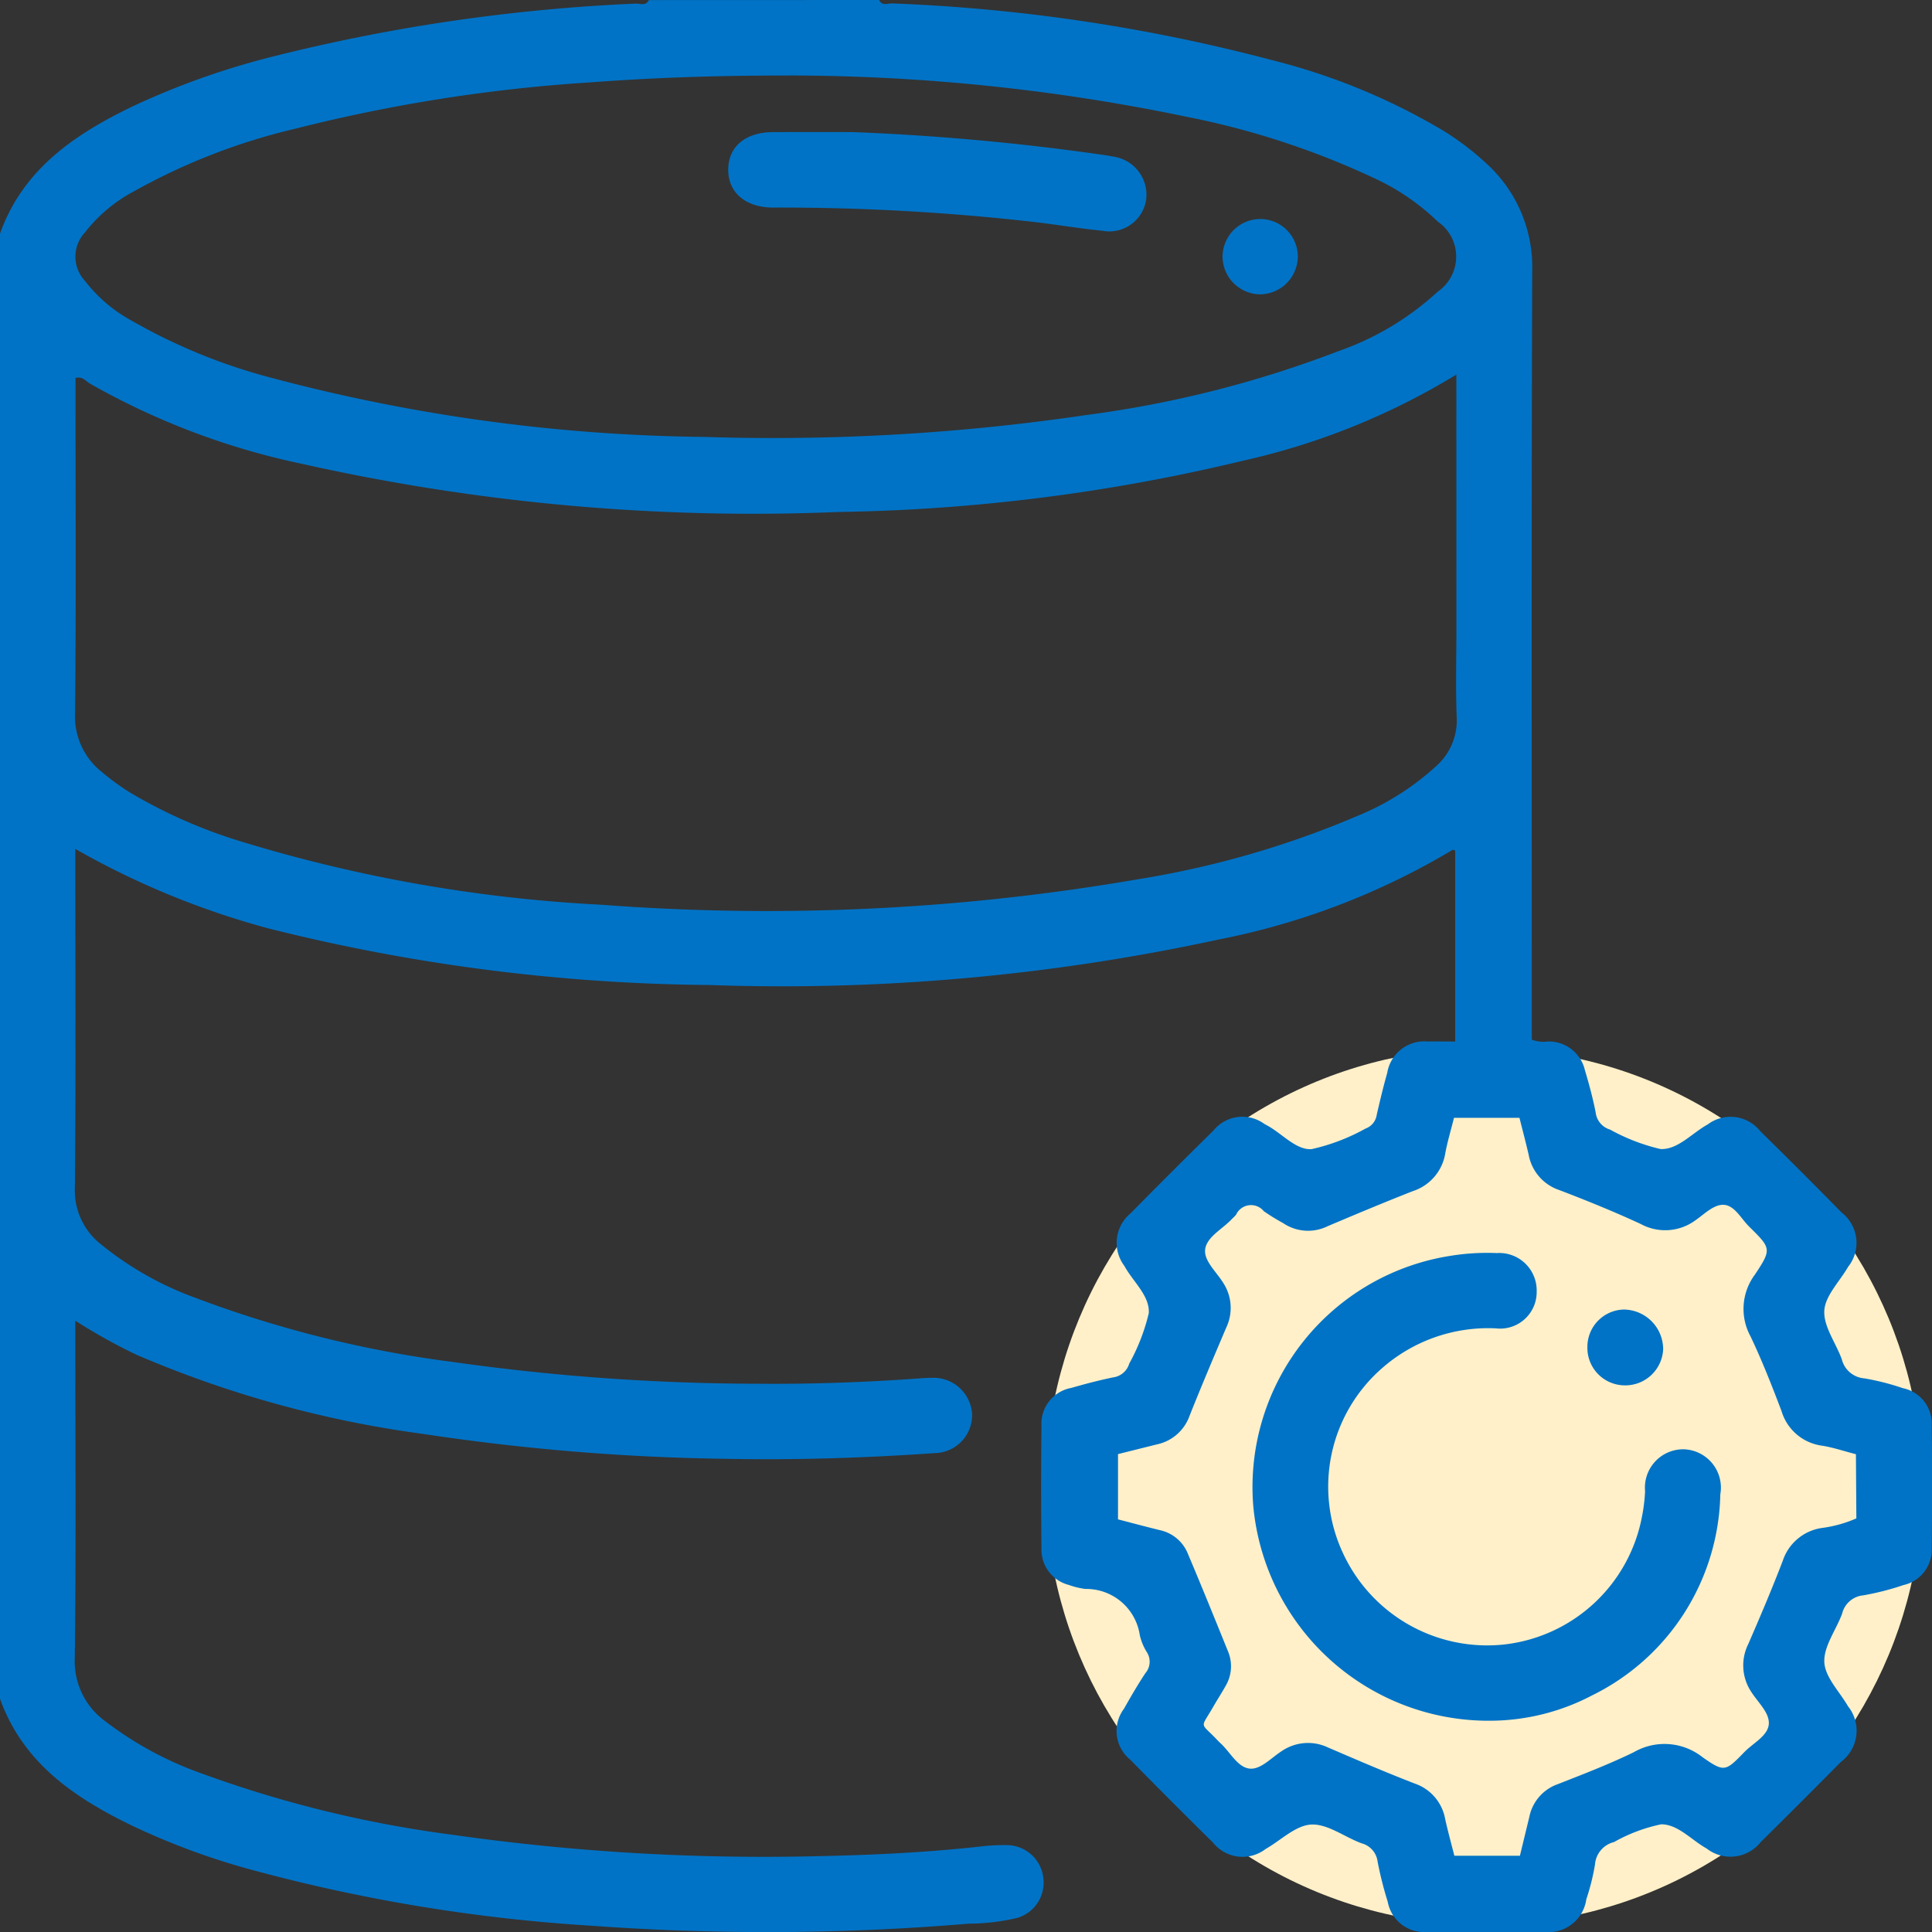 <svg xmlns="http://www.w3.org/2000/svg" width="70.521" height="70.531" viewBox="0 0 70.521 70.531">
  <rect x="0" y="0" width="70.521" height="70.531" fill="#333333" stroke="none"/>
  <g id="Group_48224" data-name="Group 48224" transform="translate(-14057.834 -1698.734)">
    <circle id="Ellipse_182" data-name="Ellipse 182" cx="16" cy="16" r="16" transform="translate(14096 1737)" fill="#fff0c9"/>
    <g id="Group_48216" data-name="Group 48216" transform="translate(14057.833 1698.734)">
      <path id="Path_17493" data-name="Path 17493" d="M-698.063-856.625c.111.232.323.117.485.125a63.719,63.719,0,0,1,13.909,2.083,23.19,23.19,0,0,1,6.253,2.594,10.043,10.043,0,0,1,1.475,1.124,5.1,5.1,0,0,1,1.718,3.959c-.03,9.113-.015,18.226-.015,27.339v.724a1.169,1.169,0,0,0,.582.068,1.353,1.353,0,0,1,1.357,1.05c.151.5.288,1.014.391,1.53a.742.742,0,0,0,.528.636,7.144,7.144,0,0,0,1.841.71c.632.029,1.149-.584,1.724-.9a1.386,1.386,0,0,1,1.92.251q1.5,1.472,2.97,2.97a1.4,1.4,0,0,1,.233,1.978c-.307.535-.838,1.055-.869,1.6-.033.579.425,1.179.64,1.78a.922.922,0,0,0,.826.692,9.073,9.073,0,0,1,1.4.357,1.319,1.319,0,0,1,1.055,1.349q.025,2.238,0,4.476a1.323,1.323,0,0,1-1.037,1.364,9.871,9.871,0,0,1-1.463.374.876.876,0,0,0-.769.663c-.219.6-.681,1.2-.651,1.779.028.549.556,1.072.864,1.606a1.421,1.421,0,0,1-.259,2.031q-1.452,1.47-2.922,2.921a1.412,1.412,0,0,1-1.979.241c-.555-.309-1.053-.892-1.664-.883a5.967,5.967,0,0,0-1.717.647.916.916,0,0,0-.695.824,8.226,8.226,0,0,1-.316,1.264,1.393,1.393,0,0,1-1.525,1.194q-2.134.013-4.269,0a1.352,1.352,0,0,1-1.454-1.1,13.386,13.386,0,0,1-.37-1.464.79.79,0,0,0-.584-.672c-.621-.228-1.238-.714-1.838-.685-.569.027-1.111.578-1.667.893a1.38,1.38,0,0,1-1.922-.237q-1.521-1.5-3.016-3.021a1.352,1.352,0,0,1-.231-1.863c.248-.439.5-.873.779-1.295a.641.641,0,0,0,.064-.755,2.042,2.042,0,0,1-.265-.631,1.976,1.976,0,0,0-1.99-1.691,2.772,2.772,0,0,1-.6-.146,1.325,1.325,0,0,1-1-1.326q-.025-2.238,0-4.476a1.327,1.327,0,0,1,1.091-1.39c.505-.147,1.016-.279,1.531-.386a.706.706,0,0,0,.581-.5,7.27,7.27,0,0,0,.714-1.841c.041-.639-.578-1.15-.891-1.726a1.4,1.4,0,0,1,.231-1.924q1.5-1.521,3.02-3.017A1.359,1.359,0,0,1-684-815.6l.121.066c.539.3,1.041.89,1.6.855a7.324,7.324,0,0,0,1.971-.751.626.626,0,0,0,.409-.5c.118-.513.24-1.026.384-1.532a1.372,1.372,0,0,1,1.488-1.146c.318-.006.636,0,.992,0v-6.967c-.017-.006-.072-.043-.094-.029a26.542,26.542,0,0,1-8.547,3.274,75.181,75.181,0,0,1-18.589,1.659,68.21,68.21,0,0,1-16.058-2.058,29.878,29.878,0,0,1-7.079-2.909v.685c0,3.9.022,7.8-.017,11.707a2.494,2.494,0,0,0,.943,2.032,11.914,11.914,0,0,0,3.511,1.981,41.5,41.5,0,0,0,9.308,2.317,80.168,80.168,0,0,0,11.18.8c1.9.016,3.808-.049,5.709-.183.206-.015.412-.034.618-.033a1.413,1.413,0,0,1,1.483,1.319,1.39,1.39,0,0,1-1.368,1.429c-2.542.177-5.086.259-7.635.208a80.711,80.711,0,0,1-11.032-.908,39.885,39.885,0,0,1-10.49-2.9,20.88,20.88,0,0,1-2.21-1.233v.75c0,3.856.03,7.713-.02,11.569a2.707,2.707,0,0,0,1.112,2.3,12.841,12.841,0,0,0,3.55,1.918,42.651,42.651,0,0,0,9.12,2.226,80.442,80.442,0,0,0,13.449.779c1.949-.041,3.9-.135,5.839-.351a7.159,7.159,0,0,1,.962-.049,1.346,1.346,0,0,1,1.319,1.172,1.343,1.343,0,0,1-.952,1.485,7.855,7.855,0,0,1-1.772.21,88.277,88.277,0,0,1-13.752.076,61.729,61.729,0,0,1-12.656-2.107,26.064,26.064,0,0,1-4.108-1.538c-2.121-1.024-4.008-2.3-4.846-4.658v-53.446c.835-2.357,2.716-3.631,4.832-4.654a28.258,28.258,0,0,1,5.089-1.815,65.746,65.746,0,0,1,13.284-1.943c.162-.009.374.1.484-.129Zm21.071,13.673a25.614,25.614,0,0,1-7.764,3.138,67.232,67.232,0,0,1-14.777,1.877,75.246,75.246,0,0,1-19.544-1.746,26.764,26.764,0,0,1-7.8-2.945c-.147-.089-.262-.269-.518-.2v.667c0,3.857.024,7.714-.017,11.57a2.586,2.586,0,0,0,.986,2.151,8.59,8.59,0,0,0,1.057.765,18.423,18.423,0,0,0,4.011,1.763,54.183,54.183,0,0,0,13.169,2.312,79.636,79.636,0,0,0,19.611-.937,34.146,34.146,0,0,0,8.025-2.327,9.649,9.649,0,0,0,2.828-1.8,2.223,2.223,0,0,0,.746-1.771c-.042-1.077-.011-2.158-.011-3.237Zm-24.336-10.917c-3.006,0-5.159.094-7.31.253a58.847,58.847,0,0,0-10.71,1.683,22.72,22.72,0,0,0-5.929,2.3,5.575,5.575,0,0,0-1.775,1.495,1.294,1.294,0,0,0,0,1.763,5.443,5.443,0,0,0,1.716,1.46,20.81,20.81,0,0,0,5.063,2.073,63.834,63.834,0,0,0,15.825,2.165,78.375,78.375,0,0,0,13.991-.805,40.149,40.149,0,0,0,9.161-2.326,10.393,10.393,0,0,0,3.627-2.173,1.551,1.551,0,0,0,0-2.554,8.368,8.368,0,0,0-2.377-1.612,29.507,29.507,0,0,0-6.765-2.21A71.548,71.548,0,0,0-701.328-853.87Zm38.921,50.325c-.44-.113-.832-.247-1.236-.311a1.789,1.789,0,0,1-1.479-1.262c-.349-.919-.708-1.837-1.13-2.724a2.094,2.094,0,0,1,.155-2.255c.623-.936.595-.964-.2-1.748-.292-.286-.523-.755-.9-.8s-.732.33-1.066.56a1.863,1.863,0,0,1-2,.136c-.974-.451-1.971-.856-2.975-1.239a1.675,1.675,0,0,1-1.113-1.281c-.106-.459-.227-.915-.337-1.354h-2.39c-.112.447-.238.863-.317,1.288a1.744,1.744,0,0,1-1.185,1.387c-1.043.409-2.076.843-3.107,1.279a1.621,1.621,0,0,1-1.633-.115,7.591,7.591,0,0,1-.7-.431.6.6,0,0,0-1.012.128,1.629,1.629,0,0,1-.144.147c-.338.37-.91.647-.982,1.1-.068.425.407.834.656,1.24a1.672,1.672,0,0,1,.11,1.635c-.456,1.073-.912,2.147-1.343,3.23a1.616,1.616,0,0,1-1.189,1.032l-1.418.354v2.382c.538.14,1.044.275,1.553.4a1.417,1.417,0,0,1,1,.862c.5,1.18.98,2.366,1.461,3.553a1.409,1.409,0,0,1-.082,1.258c-.144.26-.308.509-.456.768-.477.831-.491.536.154,1.22.031.034.063.067.1.1.357.318.615.869,1.054.934.408.06.8-.385,1.18-.628a1.7,1.7,0,0,1,1.7-.141c1.05.452,2.1.905,3.166,1.317a1.68,1.68,0,0,1,1.11,1.285c.1.459.227.914.337,1.351h2.393l.345-1.424a1.6,1.6,0,0,1,1.033-1.188c.936-.367,1.878-.728,2.781-1.169a2.238,2.238,0,0,1,2.5.178c.805.568.847.524,1.533-.181.317-.326.842-.583.891-1s-.383-.8-.628-1.182a1.744,1.744,0,0,1-.12-1.76c.437-1.007.868-2.017,1.26-3.042a1.771,1.771,0,0,1,1.451-1.2,4.582,4.582,0,0,0,1.235-.347Z" transform="translate(730.152 856.625)" fill="#0073c6"/>
      <path id="Path_17494" data-name="Path 17494" d="M-581.118-830.423a88.219,88.219,0,0,1,9.17.835c.113.018.227.033.338.058a1.409,1.409,0,0,1,1.216,1.561,1.36,1.36,0,0,1-1.6,1.148c-.8-.079-1.589-.211-2.384-.308a81.97,81.97,0,0,0-9.535-.539h-.138c-.986-.015-1.612-.564-1.6-1.4s.64-1.352,1.644-1.354C-583.043-830.425-582.08-830.423-581.118-830.423Z" transform="translate(612.233 835.244)" fill="#0073c6"/>
      <path id="Path_17495" data-name="Path 17495" d="M-484.835-811.8a1.39,1.39,0,0,1-1.433,1.353,1.389,1.389,0,0,1-1.314-1.4,1.382,1.382,0,0,1,1.434-1.348A1.374,1.374,0,0,1-484.835-811.8Z" transform="translate(532.208 821.19)" fill="#0073c6"/>
      <path id="Path_17496" data-name="Path 17496" d="M-472.9-590.962a8.626,8.626,0,0,1-8.718-7.888,8.544,8.544,0,0,1,7.244-9.088,8.3,8.3,0,0,1,1.645-.094,1.367,1.367,0,0,1,1.46,1.4,1.333,1.333,0,0,1-1.49,1.348,5.87,5.87,0,0,0-4.171,1.469,5.735,5.735,0,0,0-1.421,6.711,5.8,5.8,0,0,0,5.862,3.363,5.777,5.777,0,0,0,5.071-4.71,6.242,6.242,0,0,0,.106-.886,1.4,1.4,0,0,1,1.4-1.533,1.4,1.4,0,0,1,1.346,1.645,8.37,8.37,0,0,1-4.677,7.337A8.053,8.053,0,0,1-472.9-590.962Z" transform="translate(527.361 653.771)" fill="#0073c6"/>
      <path id="Path_17497" data-name="Path 17497" d="M-413.818-594.012a1.37,1.37,0,0,1-1.375-1.4,1.363,1.363,0,0,1,1.335-1.368,1.452,1.452,0,0,1,1.431,1.444A1.382,1.382,0,0,1-413.818-594.012Z" transform="translate(473.136 644.58)" fill="#0073c6"/>
    </g>
  </g>
</svg>
